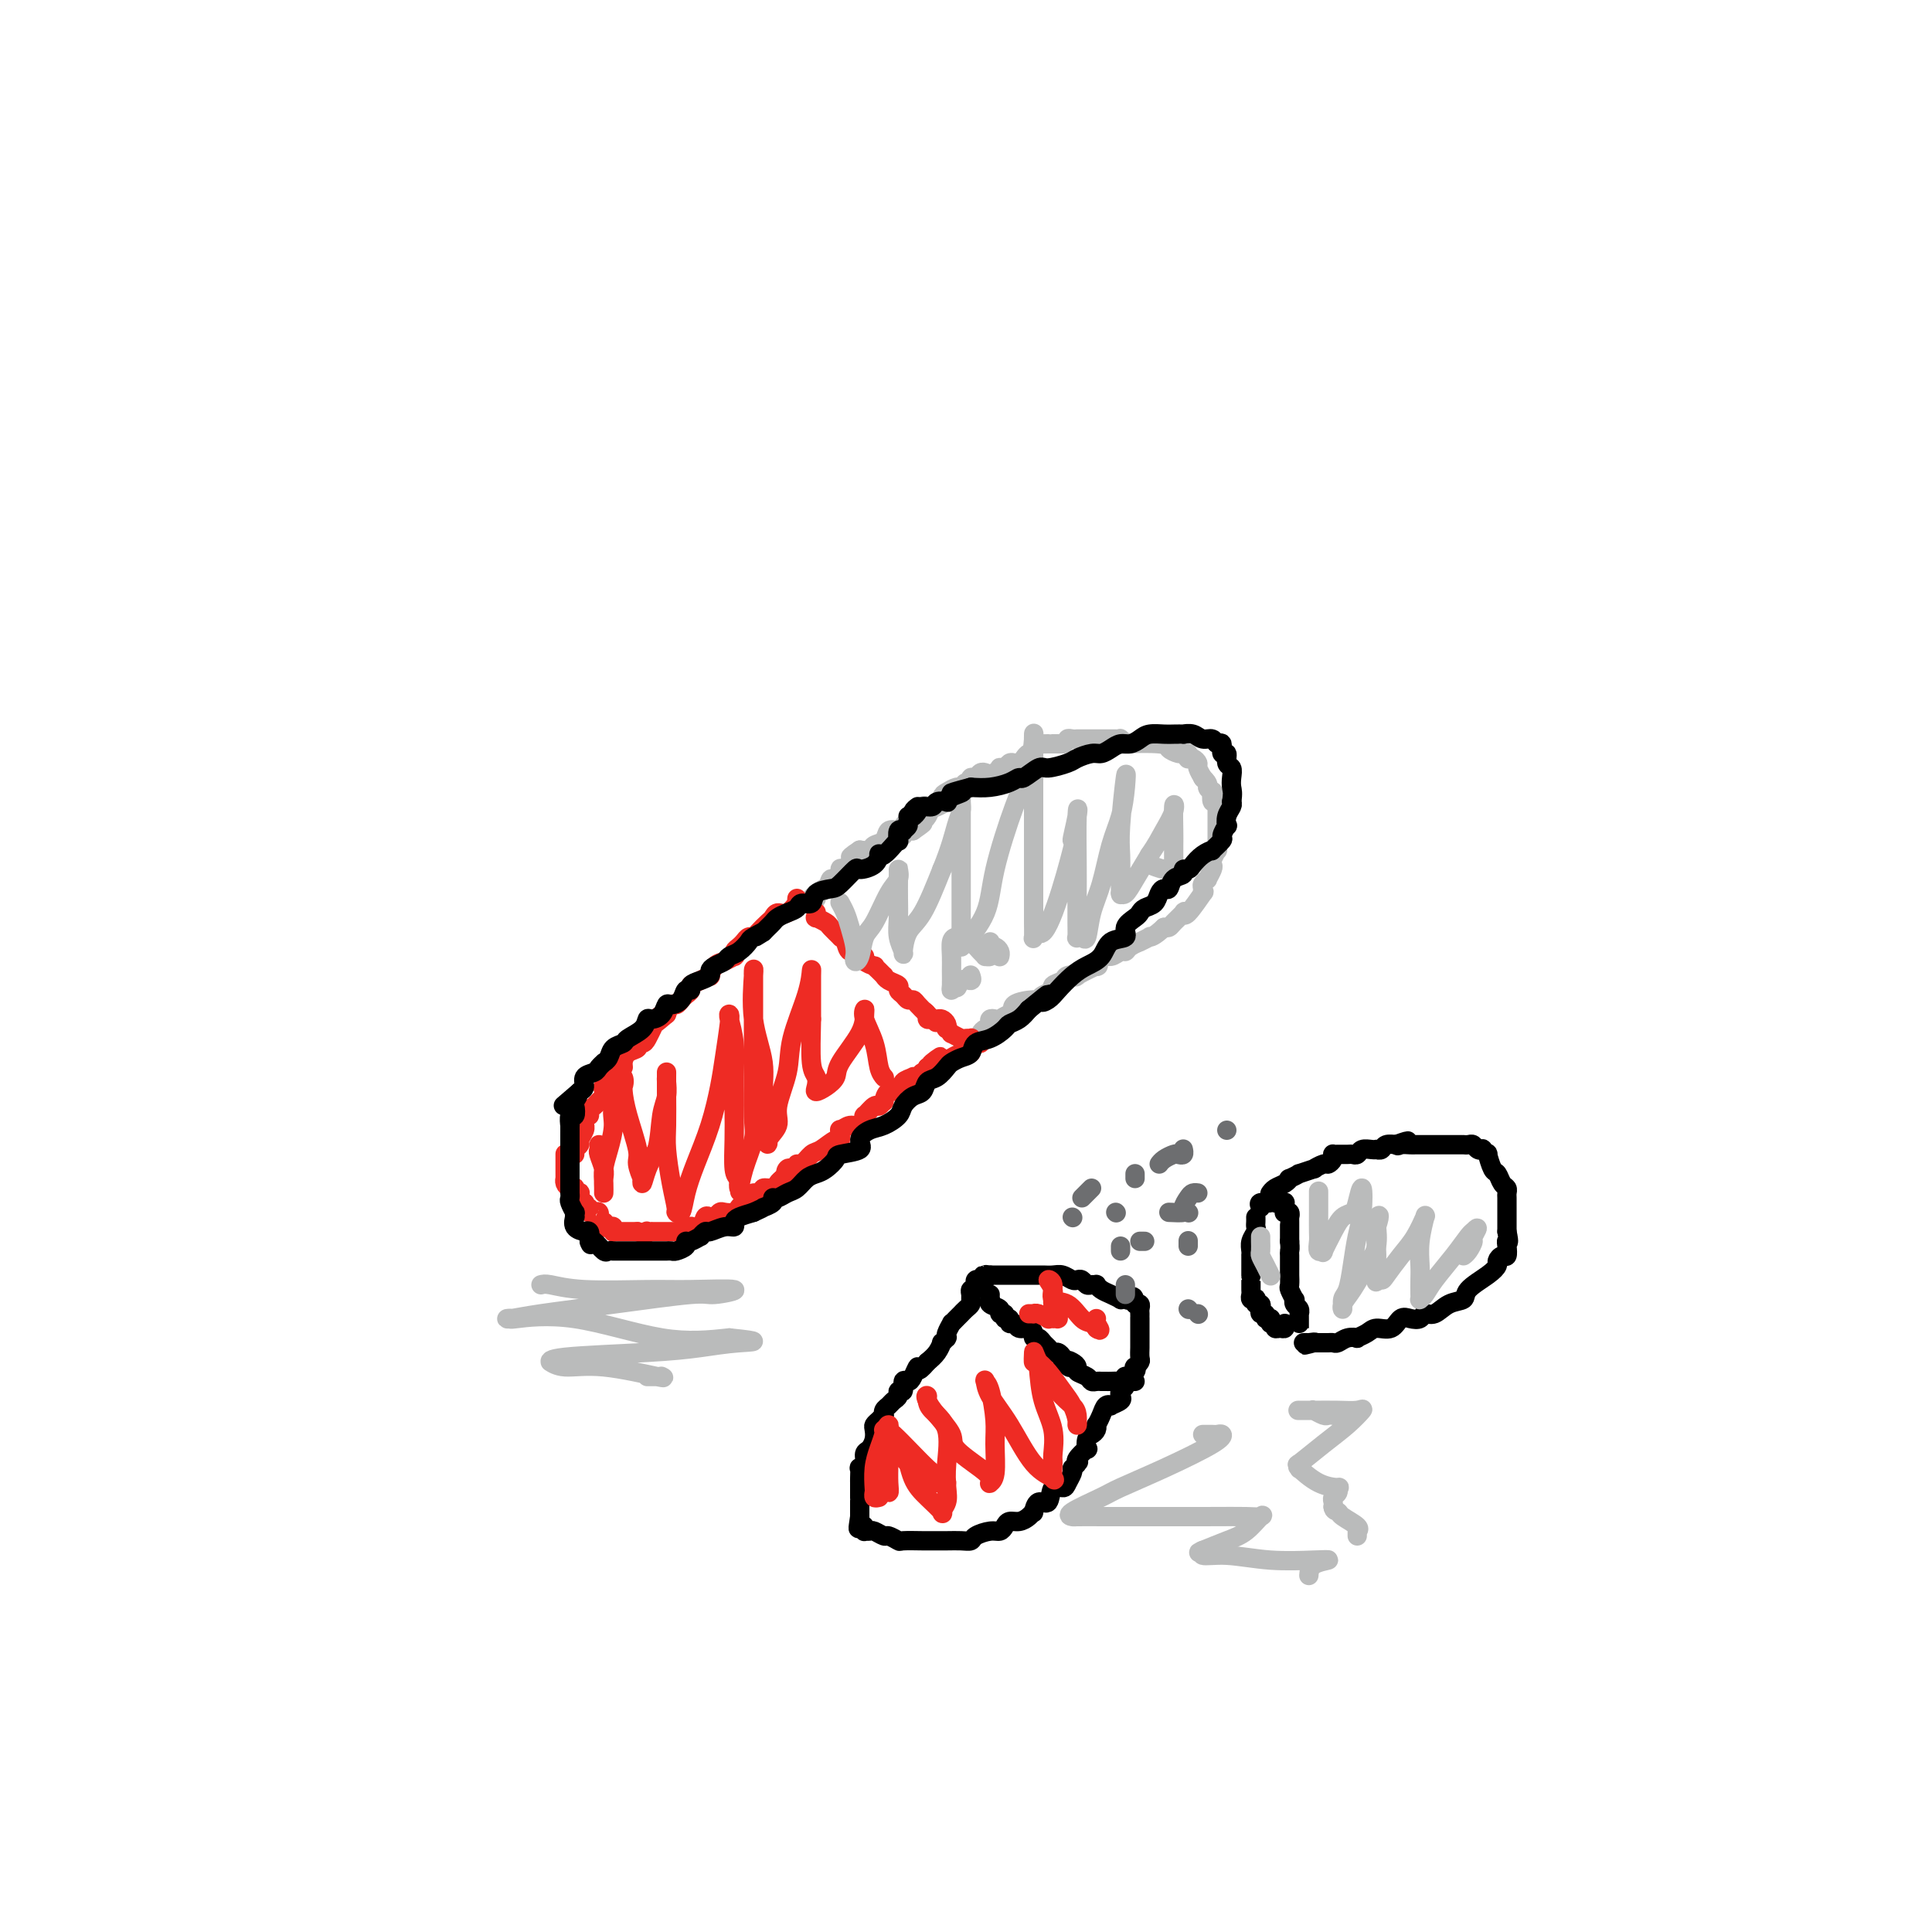 <svg viewBox='0 0 400 400' version='1.1' xmlns='http://www.w3.org/2000/svg' xmlns:xlink='http://www.w3.org/1999/xlink'><g fill='none' stroke='#BABBBB' stroke-width='4' stroke-linecap='round' stroke-linejoin='round'><path d='M204,160c0.091,0.033 0.183,0.065 0,0c-0.183,-0.065 -0.640,-0.229 -1,0c-0.360,0.229 -0.621,0.850 -1,1c-0.379,0.150 -0.874,-0.171 -1,0c-0.126,0.171 0.117,0.834 0,1c-0.117,0.166 -0.595,-0.164 -1,0c-0.405,0.164 -0.737,0.822 -1,1c-0.263,0.178 -0.456,-0.124 -1,0c-0.544,0.124 -1.441,0.673 -2,1c-0.559,0.327 -0.782,0.433 -1,1c-0.218,0.567 -0.430,1.594 -1,2c-0.570,0.406 -1.497,0.189 -2,0c-0.503,-0.189 -0.582,-0.352 -1,0c-0.418,0.352 -1.177,1.217 -2,2c-0.823,0.783 -1.711,1.485 -2,2c-0.289,0.515 0.021,0.845 0,1c-0.021,0.155 -0.372,0.136 -1,0c-0.628,-0.136 -1.533,-0.390 -2,0c-0.467,0.390 -0.496,1.424 -1,2c-0.504,0.576 -1.482,0.693 -2,1c-0.518,0.307 -0.577,0.802 -1,1c-0.423,0.198 -1.212,0.099 -2,0'/><path d='M178,176c-3.934,2.599 -0.770,1.097 0,1c0.770,-0.097 -0.855,1.212 -2,2c-1.145,0.788 -1.811,1.055 -2,1c-0.189,-0.055 0.099,-0.431 0,0c-0.099,0.431 -0.586,1.670 -1,2c-0.414,0.330 -0.756,-0.248 -1,0c-0.244,0.248 -0.391,1.324 -1,2c-0.609,0.676 -1.681,0.953 -2,1c-0.319,0.047 0.116,-0.134 0,0c-0.116,0.134 -0.782,0.585 -1,1c-0.218,0.415 0.010,0.795 0,1c-0.010,0.205 -0.260,0.234 0,0c0.260,-0.234 1.030,-0.731 1,-1c-0.030,-0.269 -0.858,-0.309 0,-1c0.858,-0.691 3.404,-2.035 5,-3c1.596,-0.965 2.242,-1.553 3,-2c0.758,-0.447 1.626,-0.753 2,-1c0.374,-0.247 0.253,-0.434 1,-1c0.747,-0.566 2.361,-1.511 3,-2c0.639,-0.489 0.304,-0.523 1,-1c0.696,-0.477 2.424,-1.396 3,-2c0.576,-0.604 0.001,-0.893 0,-1c-0.001,-0.107 0.571,-0.030 1,0c0.429,0.030 0.714,0.015 1,0'/><path d='M189,172c3.488,-2.407 1.708,-1.423 1,-1c-0.708,0.423 -0.346,0.286 0,0c0.346,-0.286 0.674,-0.722 1,-1c0.326,-0.278 0.649,-0.398 1,-1c0.351,-0.602 0.729,-1.686 1,-2c0.271,-0.314 0.435,0.141 1,0c0.565,-0.141 1.532,-0.879 2,-1c0.468,-0.121 0.439,0.375 1,0c0.561,-0.375 1.712,-1.620 2,-2c0.288,-0.380 -0.288,0.105 0,0c0.288,-0.105 1.439,-0.802 2,-1c0.561,-0.198 0.533,0.101 1,0c0.467,-0.101 1.431,-0.602 2,-1c0.569,-0.398 0.744,-0.694 1,-1c0.256,-0.306 0.593,-0.622 1,-1c0.407,-0.378 0.882,-0.820 1,-1c0.118,-0.180 -0.123,-0.100 0,0c0.123,0.100 0.610,0.220 1,0c0.390,-0.220 0.681,-0.781 1,-1c0.319,-0.219 0.664,-0.096 1,0c0.336,0.096 0.663,0.167 1,0c0.337,-0.167 0.683,-0.570 1,-1c0.317,-0.430 0.605,-0.886 1,-1c0.395,-0.114 0.897,0.113 1,0c0.103,-0.113 -0.193,-0.566 0,-1c0.193,-0.434 0.873,-0.848 1,-1c0.127,-0.152 -0.300,-0.041 0,0c0.300,0.041 1.328,0.011 2,0c0.672,-0.011 0.989,-0.003 1,0c0.011,0.003 -0.282,0.001 0,0c0.282,-0.001 1.141,-0.000 2,0'/><path d='M220,154c0.956,-0.226 0.848,-0.793 1,-1c0.152,-0.207 0.566,-0.056 1,0c0.434,0.056 0.890,0.015 1,0c0.110,-0.015 -0.124,-0.004 0,0c0.124,0.004 0.607,0.001 1,0c0.393,-0.001 0.698,-0.000 1,0c0.302,0.000 0.602,0.000 1,0c0.398,-0.000 0.894,-0.000 1,0c0.106,0.000 -0.179,0.000 0,0c0.179,-0.000 0.821,-0.000 1,0c0.179,0.000 -0.106,0.000 0,0c0.106,-0.000 0.601,-0.001 1,0c0.399,0.001 0.701,0.004 1,0c0.299,-0.004 0.595,-0.015 1,0c0.405,0.015 0.918,0.056 1,0c0.082,-0.056 -0.267,-0.208 0,0c0.267,0.208 1.150,0.778 1,1c-0.150,0.222 -1.332,0.098 0,0c1.332,-0.098 5.179,-0.170 7,0c1.821,0.170 1.616,0.580 2,1c0.384,0.420 1.357,0.848 2,1c0.643,0.152 0.956,0.027 1,0c0.044,-0.027 -0.182,0.044 0,0c0.182,-0.044 0.771,-0.205 1,0c0.229,0.205 0.099,0.775 0,1c-0.099,0.225 -0.166,0.106 0,0c0.166,-0.106 0.567,-0.200 1,0c0.433,0.200 0.900,0.693 1,1c0.100,0.307 -0.165,0.429 0,1c0.165,0.571 0.762,1.592 1,2c0.238,0.408 0.119,0.204 0,0'/><path d='M249,161c1.559,1.466 0.957,1.632 1,2c0.043,0.368 0.729,0.940 1,1c0.271,0.060 0.125,-0.390 0,0c-0.125,0.390 -0.230,1.620 0,2c0.230,0.380 0.794,-0.089 1,0c0.206,0.089 0.055,0.735 0,1c-0.055,0.265 -0.015,0.147 0,0c0.015,-0.147 0.004,-0.324 0,0c-0.004,0.324 -0.001,1.148 0,2c0.001,0.852 0.000,1.733 0,2c-0.000,0.267 -0.000,-0.078 0,0c0.000,0.078 0.001,0.579 0,1c-0.001,0.421 -0.004,0.760 0,1c0.004,0.240 0.015,0.379 0,1c-0.015,0.621 -0.055,1.723 0,2c0.055,0.277 0.207,-0.272 0,0c-0.207,0.272 -0.772,1.364 -1,2c-0.228,0.636 -0.117,0.814 0,1c0.117,0.186 0.242,0.378 0,1c-0.242,0.622 -0.850,1.674 -1,2c-0.150,0.326 0.159,-0.074 0,0c-0.159,0.074 -0.785,0.623 -1,1c-0.215,0.377 -0.020,0.581 0,1c0.020,0.419 -0.137,1.053 0,1c0.137,-0.053 0.566,-0.792 0,0c-0.566,0.792 -2.126,3.116 -3,4c-0.874,0.884 -1.060,0.328 -1,0c0.060,-0.328 0.367,-0.428 0,0c-0.367,0.428 -1.406,1.384 -2,2c-0.594,0.616 -0.741,0.890 -1,1c-0.259,0.110 -0.629,0.055 -1,0'/><path d='M241,192c-2.106,2.017 -2.872,2.060 -3,2c-0.128,-0.060 0.383,-0.222 0,0c-0.383,0.222 -1.660,0.829 -2,1c-0.340,0.171 0.257,-0.093 0,0c-0.257,0.093 -1.367,0.545 -2,1c-0.633,0.455 -0.787,0.915 -1,1c-0.213,0.085 -0.484,-0.203 -1,0c-0.516,0.203 -1.278,0.899 -2,1c-0.722,0.101 -1.403,-0.393 -2,0c-0.597,0.393 -1.109,1.674 -1,2c0.109,0.326 0.840,-0.302 0,0c-0.840,0.302 -3.252,1.534 -4,2c-0.748,0.466 0.169,0.166 0,0c-0.169,-0.166 -1.425,-0.200 -2,0c-0.575,0.200 -0.470,0.632 -1,1c-0.530,0.368 -1.697,0.673 -2,1c-0.303,0.327 0.257,0.678 0,1c-0.257,0.322 -1.333,0.616 -2,1c-0.667,0.384 -0.927,0.858 -1,1c-0.073,0.142 0.040,-0.049 -1,0c-1.040,0.049 -3.234,0.339 -4,1c-0.766,0.661 -0.104,1.693 0,2c0.104,0.307 -0.351,-0.111 -1,0c-0.649,0.111 -1.494,0.752 -2,1c-0.506,0.248 -0.674,0.104 -1,0c-0.326,-0.104 -0.809,-0.169 -1,0c-0.191,0.169 -0.090,0.570 0,1c0.090,0.430 0.168,0.888 0,1c-0.168,0.112 -0.584,-0.124 -1,0c-0.416,0.124 -0.833,0.607 -1,1c-0.167,0.393 -0.083,0.697 0,1'/><path d='M203,215c-5.818,3.574 -1.363,1.010 0,0c1.363,-1.010 -0.367,-0.467 -1,0c-0.633,0.467 -0.170,0.857 0,1c0.170,0.143 0.046,0.038 0,0c-0.046,-0.038 -0.013,-0.011 0,0c0.013,0.011 0.007,0.005 0,0'/></g>
<g fill='none' stroke='#EE2B24' stroke-width='4' stroke-linecap='round' stroke-linejoin='round'><path d='M165,186c-0.046,0.485 -0.093,0.970 0,1c0.093,0.030 0.324,-0.396 0,0c-0.324,0.396 -1.204,1.615 -2,2c-0.796,0.385 -1.509,-0.065 -2,0c-0.491,0.065 -0.762,0.643 -1,1c-0.238,0.357 -0.445,0.491 -1,1c-0.555,0.509 -1.458,1.393 -2,2c-0.542,0.607 -0.723,0.936 -1,1c-0.277,0.064 -0.649,-0.136 -1,0c-0.351,0.136 -0.681,0.610 -1,1c-0.319,0.390 -0.627,0.696 -1,1c-0.373,0.304 -0.810,0.605 -1,1c-0.190,0.395 -0.132,0.884 0,1c0.132,0.116 0.338,-0.142 0,0c-0.338,0.142 -1.220,0.682 -2,1c-0.780,0.318 -1.456,0.414 -2,1c-0.544,0.586 -0.954,1.663 -1,2c-0.046,0.337 0.272,-0.064 0,0c-0.272,0.064 -1.134,0.594 -2,1c-0.866,0.406 -1.738,0.687 -2,1c-0.262,0.313 0.084,0.657 0,1c-0.084,0.343 -0.600,0.686 -1,1c-0.400,0.314 -0.685,0.600 -1,1c-0.315,0.400 -0.662,0.915 -1,1c-0.338,0.085 -0.668,-0.262 -1,0c-0.332,0.262 -0.666,1.131 -1,2'/><path d='M138,210c-4.647,3.974 -2.765,1.908 -2,1c0.765,-0.908 0.413,-0.660 0,0c-0.413,0.660 -0.885,1.731 -1,2c-0.115,0.269 0.129,-0.264 0,0c-0.129,0.264 -0.629,1.327 -1,2c-0.371,0.673 -0.611,0.957 -1,1c-0.389,0.043 -0.927,-0.156 -1,0c-0.073,0.156 0.317,0.667 0,1c-0.317,0.333 -1.343,0.490 -2,1c-0.657,0.510 -0.944,1.374 -1,2c-0.056,0.626 0.121,1.013 0,1c-0.121,-0.013 -0.540,-0.425 -1,0c-0.460,0.425 -0.961,1.686 -1,2c-0.039,0.314 0.383,-0.319 0,0c-0.383,0.319 -1.570,1.591 -2,2c-0.430,0.409 -0.104,-0.045 0,0c0.104,0.045 -0.015,0.589 0,1c0.015,0.411 0.163,0.689 0,1c-0.163,0.311 -0.636,0.656 -1,1c-0.364,0.344 -0.619,0.688 -1,1c-0.381,0.312 -0.887,0.591 -1,1c-0.113,0.409 0.167,0.949 0,1c-0.167,0.051 -0.781,-0.386 -1,0c-0.219,0.386 -0.044,1.595 0,2c0.044,0.405 -0.045,0.006 0,0c0.045,-0.006 0.222,0.379 0,1c-0.222,0.621 -0.843,1.476 -1,2c-0.157,0.524 0.150,0.718 0,1c-0.150,0.282 -0.757,0.652 -1,1c-0.243,0.348 -0.121,0.674 0,1'/><path d='M117,239c-0.000,-0.081 -0.000,-0.162 0,0c0.000,0.162 0.000,0.565 0,1c-0.000,0.435 -0.000,0.900 0,1c0.000,0.100 0.000,-0.167 0,0c-0.000,0.167 -0.000,0.767 0,1c0.000,0.233 0.000,0.100 0,0c-0.000,-0.100 -0.001,-0.168 0,0c0.001,0.168 0.003,0.570 0,1c-0.003,0.430 -0.011,0.886 0,1c0.011,0.114 0.041,-0.114 0,0c-0.041,0.114 -0.154,0.570 0,1c0.154,0.430 0.576,0.833 1,1c0.424,0.167 0.849,0.097 1,0c0.151,-0.097 0.027,-0.223 0,0c-0.027,0.223 0.044,0.795 0,1c-0.044,0.205 -0.204,0.045 0,0c0.204,-0.045 0.773,0.027 1,0c0.227,-0.027 0.113,-0.151 0,0c-0.113,0.151 -0.226,0.576 0,1c0.226,0.424 0.792,0.845 1,1c0.208,0.155 0.060,0.044 0,0c-0.060,-0.044 -0.030,-0.022 0,0'/><path d='M121,249c0.857,1.714 1.001,0.999 1,1c-0.001,0.001 -0.145,0.717 0,1c0.145,0.283 0.578,0.132 1,0c0.422,-0.132 0.831,-0.247 1,0c0.169,0.247 0.097,0.854 0,1c-0.097,0.146 -0.219,-0.171 0,0c0.219,0.171 0.780,0.829 1,1c0.220,0.171 0.097,-0.147 0,0c-0.097,0.147 -0.170,0.757 0,1c0.170,0.243 0.584,0.118 1,0c0.416,-0.118 0.833,-0.228 1,0c0.167,0.228 0.083,0.793 0,1c-0.083,0.207 -0.167,0.055 0,0c0.167,-0.055 0.584,-0.015 1,0c0.416,0.015 0.832,0.004 1,0c0.168,-0.004 0.087,-0.001 0,0c-0.087,0.001 -0.181,0.000 0,0c0.181,-0.000 0.636,-0.000 1,0c0.364,0.000 0.636,0.000 1,0c0.364,-0.000 0.818,-0.000 1,0c0.182,0.000 0.091,0.000 0,0'/><path d='M132,255c2.173,0.928 2.107,0.249 2,0c-0.107,-0.249 -0.254,-0.067 0,0c0.254,0.067 0.909,0.018 1,0c0.091,-0.018 -0.382,-0.005 0,0c0.382,0.005 1.617,0.001 2,0c0.383,-0.001 -0.088,-0.000 0,0c0.088,0.000 0.735,-0.000 1,0c0.265,0.000 0.147,0.001 0,0c-0.147,-0.001 -0.323,-0.004 0,0c0.323,0.004 1.145,0.015 2,0c0.855,-0.015 1.744,-0.057 2,0c0.256,0.057 -0.121,0.213 0,0c0.121,-0.213 0.739,-0.797 1,-1c0.261,-0.203 0.164,-0.027 0,0c-0.164,0.027 -0.395,-0.097 0,0c0.395,0.097 1.415,0.415 2,0c0.585,-0.415 0.733,-1.561 1,-2c0.267,-0.439 0.653,-0.169 1,0c0.347,0.169 0.656,0.239 1,0c0.344,-0.239 0.722,-0.785 1,-1c0.278,-0.215 0.456,-0.099 1,0c0.544,0.099 1.454,0.180 2,0c0.546,-0.180 0.729,-0.622 1,-1c0.271,-0.378 0.631,-0.694 1,-1c0.369,-0.306 0.747,-0.603 1,-1c0.253,-0.397 0.382,-0.894 1,-1c0.618,-0.106 1.723,0.179 2,0c0.277,-0.179 -0.276,-0.821 0,-1c0.276,-0.179 1.382,0.106 2,0c0.618,-0.106 0.748,-0.602 1,-1c0.252,-0.398 0.626,-0.699 1,-1'/><path d='M162,244c2.868,-1.714 1.538,-0.999 1,-1c-0.538,-0.001 -0.286,-0.716 0,-1c0.286,-0.284 0.605,-0.136 1,0c0.395,0.136 0.867,0.259 1,0c0.133,-0.259 -0.073,-0.901 0,-1c0.073,-0.099 0.426,0.343 1,0c0.574,-0.343 1.370,-1.473 2,-2c0.630,-0.527 1.096,-0.452 2,-1c0.904,-0.548 2.248,-1.721 3,-2c0.752,-0.279 0.912,0.334 1,0c0.088,-0.334 0.105,-1.614 0,-2c-0.105,-0.386 -0.331,0.123 0,0c0.331,-0.123 1.220,-0.878 2,-1c0.780,-0.122 1.452,0.389 2,0c0.548,-0.389 0.974,-1.678 1,-2c0.026,-0.322 -0.347,0.322 0,0c0.347,-0.322 1.415,-1.611 2,-2c0.585,-0.389 0.686,0.121 1,0c0.314,-0.121 0.839,-0.874 1,-1c0.161,-0.126 -0.044,0.373 0,0c0.044,-0.373 0.335,-1.619 1,-2c0.665,-0.381 1.703,0.105 2,0c0.297,-0.105 -0.145,-0.799 0,-1c0.145,-0.201 0.879,0.091 1,0c0.121,-0.091 -0.371,-0.564 0,-1c0.371,-0.436 1.606,-0.834 2,-1c0.394,-0.166 -0.052,-0.100 0,0c0.052,0.100 0.602,0.233 1,0c0.398,-0.233 0.646,-0.832 1,-1c0.354,-0.168 0.816,0.095 1,0c0.184,-0.095 0.092,-0.547 0,-1'/><path d='M192,221c4.819,-3.784 1.865,-1.745 1,-1c-0.865,0.745 0.358,0.197 1,0c0.642,-0.197 0.701,-0.042 1,0c0.299,0.042 0.836,-0.027 1,0c0.164,0.027 -0.044,0.151 0,0c0.044,-0.151 0.341,-0.576 1,-1c0.659,-0.424 1.679,-0.849 2,-1c0.321,-0.151 -0.058,-0.030 0,0c0.058,0.030 0.551,-0.031 1,0c0.449,0.031 0.852,0.153 1,0c0.148,-0.153 0.040,-0.580 0,-1c-0.040,-0.420 -0.011,-0.834 0,-1c0.011,-0.166 0.006,-0.083 0,0'/><path d='M169,189c0.004,0.032 0.008,0.065 0,0c-0.008,-0.065 -0.029,-0.226 0,0c0.029,0.226 0.107,0.839 0,1c-0.107,0.161 -0.397,-0.129 0,0c0.397,0.129 1.483,0.677 2,1c0.517,0.323 0.466,0.420 1,1c0.534,0.580 1.654,1.643 2,2c0.346,0.357 -0.080,0.009 0,0c0.080,-0.009 0.667,0.323 1,1c0.333,0.677 0.413,1.701 1,2c0.587,0.299 1.682,-0.126 2,0c0.318,0.126 -0.140,0.804 0,1c0.140,0.196 0.877,-0.088 1,0c0.123,0.088 -0.370,0.549 0,1c0.370,0.451 1.601,0.890 2,1c0.399,0.110 -0.035,-0.111 0,0c0.035,0.111 0.539,0.555 1,1c0.461,0.445 0.879,0.893 1,1c0.121,0.107 -0.056,-0.126 0,0c0.056,0.126 0.344,0.612 1,1c0.656,0.388 1.682,0.678 2,1c0.318,0.322 -0.070,0.677 0,1c0.070,0.323 0.599,0.614 1,1c0.401,0.386 0.675,0.866 1,1c0.325,0.134 0.703,-0.079 1,0c0.297,0.079 0.513,0.451 1,1c0.487,0.549 1.243,1.274 2,2'/><path d='M192,210c3.555,3.265 0.941,0.928 0,0c-0.941,-0.928 -0.211,-0.445 0,0c0.211,0.445 -0.097,0.854 0,1c0.097,0.146 0.601,0.029 1,0c0.399,-0.029 0.694,0.030 1,0c0.306,-0.030 0.622,-0.147 1,0c0.378,0.147 0.817,0.560 1,1c0.183,0.440 0.108,0.906 0,1c-0.108,0.094 -0.251,-0.185 0,0c0.251,0.185 0.894,0.834 1,1c0.106,0.166 -0.325,-0.153 0,0c0.325,0.153 1.407,0.777 2,1c0.593,0.223 0.698,0.046 1,0c0.302,-0.046 0.803,0.040 1,0c0.197,-0.040 0.092,-0.207 0,0c-0.092,0.207 -0.169,0.787 0,1c0.169,0.213 0.584,0.057 1,0c0.416,-0.057 0.833,-0.016 1,0c0.167,0.016 0.083,0.008 0,0'/><path d='M124,237c0.030,0.388 0.061,0.775 0,1c-0.061,0.225 -0.212,0.286 0,1c0.212,0.714 0.789,2.081 1,3c0.211,0.919 0.056,1.390 0,2c-0.056,0.610 -0.012,1.358 0,2c0.012,0.642 -0.006,1.179 0,1c0.006,-0.179 0.038,-1.075 0,-2c-0.038,-0.925 -0.146,-1.879 0,-3c0.146,-1.121 0.547,-2.410 1,-4c0.453,-1.590 0.959,-3.481 1,-5c0.041,-1.519 -0.382,-2.666 0,-4c0.382,-1.334 1.568,-2.857 2,-4c0.432,-1.143 0.109,-1.908 0,-2c-0.109,-0.092 -0.006,0.487 0,1c0.006,0.513 -0.086,0.958 0,2c0.086,1.042 0.349,2.680 1,5c0.651,2.320 1.691,5.321 2,7c0.309,1.679 -0.111,2.035 0,3c0.111,0.965 0.754,2.537 1,3c0.246,0.463 0.097,-0.185 0,0c-0.097,0.185 -0.141,1.204 0,1c0.141,-0.204 0.469,-1.630 1,-3c0.531,-1.370 1.266,-2.685 2,-4'/><path d='M136,238c0.630,-2.317 0.705,-5.110 1,-7c0.295,-1.890 0.811,-2.876 1,-4c0.189,-1.124 0.051,-2.387 0,-3c-0.051,-0.613 -0.014,-0.575 0,-1c0.014,-0.425 0.007,-1.311 0,-1c-0.007,0.311 -0.012,1.821 0,4c0.012,2.179 0.041,5.028 0,7c-0.041,1.972 -0.151,3.067 0,5c0.151,1.933 0.565,4.703 1,7c0.435,2.297 0.892,4.119 1,5c0.108,0.881 -0.133,0.819 0,1c0.133,0.181 0.641,0.605 1,0c0.359,-0.605 0.568,-2.237 1,-4c0.432,-1.763 1.086,-3.656 2,-6c0.914,-2.344 2.087,-5.140 3,-8c0.913,-2.860 1.564,-5.785 2,-8c0.436,-2.215 0.656,-3.718 1,-6c0.344,-2.282 0.810,-5.341 1,-7c0.190,-1.659 0.103,-1.919 0,-2c-0.103,-0.081 -0.224,0.016 0,1c0.224,0.984 0.791,2.855 1,5c0.209,2.145 0.059,4.564 0,7c-0.059,2.436 -0.026,4.890 0,7c0.026,2.110 0.045,3.876 0,6c-0.045,2.124 -0.156,4.607 0,6c0.156,1.393 0.578,1.697 1,2'/><path d='M153,244c0.317,5.074 0.109,1.759 0,1c-0.109,-0.759 -0.120,1.038 0,1c0.120,-0.038 0.372,-1.909 1,-4c0.628,-2.091 1.632,-4.400 2,-6c0.368,-1.600 0.099,-2.491 0,-5c-0.099,-2.509 -0.026,-6.638 0,-10c0.026,-3.362 0.007,-5.958 0,-8c-0.007,-2.042 -0.002,-3.531 0,-5c0.002,-1.469 0.001,-2.919 0,-4c-0.001,-1.081 -0.002,-1.794 0,-2c0.002,-0.206 0.009,0.095 0,0c-0.009,-0.095 -0.032,-0.585 0,-1c0.032,-0.415 0.118,-0.755 0,1c-0.118,1.755 -0.440,5.603 0,9c0.440,3.397 1.643,6.341 2,9c0.357,2.659 -0.131,5.033 0,8c0.131,2.967 0.879,6.529 1,8c0.121,1.471 -0.387,0.852 0,0c0.387,-0.852 1.669,-1.938 2,-3c0.331,-1.062 -0.290,-2.100 0,-4c0.290,-1.900 1.489,-4.662 2,-7c0.511,-2.338 0.333,-4.251 1,-7c0.667,-2.749 2.179,-6.333 3,-9c0.821,-2.667 0.952,-4.416 1,-5c0.048,-0.584 0.013,-0.003 0,1c-0.013,1.003 -0.004,2.430 0,4c0.004,1.570 0.002,3.285 0,5'/><path d='M168,211c-0.059,3.431 -0.206,7.008 0,9c0.206,1.992 0.767,2.398 1,3c0.233,0.602 0.139,1.399 0,2c-0.139,0.601 -0.325,1.008 0,1c0.325,-0.008 1.159,-0.429 2,-1c0.841,-0.571 1.690,-1.292 2,-2c0.310,-0.708 0.081,-1.401 1,-3c0.919,-1.599 2.985,-4.102 4,-6c1.015,-1.898 0.979,-3.189 1,-4c0.021,-0.811 0.100,-1.142 0,-1c-0.100,0.142 -0.381,0.756 0,2c0.381,1.244 1.422,3.117 2,5c0.578,1.883 0.694,3.776 1,5c0.306,1.224 0.802,1.778 1,2c0.198,0.222 0.099,0.111 0,0'/></g>
<g fill='none' stroke='#BABBBB' stroke-width='4' stroke-linecap='round' stroke-linejoin='round'><path d='M174,187c0.024,0.044 0.049,0.088 0,0c-0.049,-0.088 -0.171,-0.307 0,0c0.171,0.307 0.634,1.139 1,2c0.366,0.861 0.633,1.751 1,3c0.367,1.249 0.834,2.856 1,4c0.166,1.144 0.033,1.824 0,2c-0.033,0.176 0.035,-0.151 0,0c-0.035,0.151 -0.172,0.781 0,1c0.172,0.219 0.652,0.029 1,-1c0.348,-1.029 0.562,-2.896 1,-4c0.438,-1.104 1.098,-1.446 2,-3c0.902,-1.554 2.046,-4.321 3,-6c0.954,-1.679 1.720,-2.270 2,-3c0.280,-0.730 0.075,-1.599 0,-2c-0.075,-0.401 -0.021,-0.334 0,0c0.021,0.334 0.010,0.933 0,2c-0.010,1.067 -0.017,2.601 0,4c0.017,1.399 0.059,2.663 0,4c-0.059,1.337 -0.218,2.746 0,4c0.218,1.254 0.813,2.353 1,3c0.187,0.647 -0.032,0.844 0,0c0.032,-0.844 0.316,-2.727 1,-4c0.684,-1.273 1.767,-1.935 3,-4c1.233,-2.065 2.617,-5.532 4,-9'/><path d='M195,180c1.856,-4.509 2.497,-7.280 3,-9c0.503,-1.720 0.867,-2.389 1,-3c0.133,-0.611 0.036,-1.165 0,-2c-0.036,-0.835 -0.010,-1.953 0,-2c0.010,-0.047 0.003,0.977 0,3c-0.003,2.023 -0.001,5.046 0,7c0.001,1.954 0.000,2.839 0,5c-0.000,2.161 -0.000,5.599 0,8c0.000,2.401 -0.000,3.765 0,5c0.000,1.235 0.001,2.340 0,3c-0.001,0.660 -0.002,0.874 0,1c0.002,0.126 0.007,0.164 1,-1c0.993,-1.164 2.974,-3.531 4,-6c1.026,-2.469 1.098,-5.041 2,-9c0.902,-3.959 2.634,-9.304 4,-13c1.366,-3.696 2.366,-5.742 3,-8c0.634,-2.258 0.902,-4.729 1,-6c0.098,-1.271 0.026,-1.343 0,-1c-0.026,0.343 -0.007,1.102 0,2c0.007,0.898 0.002,1.933 0,4c-0.002,2.067 -0.000,5.164 0,9c0.000,3.836 -0.001,8.412 0,12c0.001,3.588 0.003,6.188 0,8c-0.003,1.812 -0.011,2.836 0,4c0.011,1.164 0.041,2.467 0,3c-0.041,0.533 -0.155,0.295 0,0c0.155,-0.295 0.577,-0.648 1,-1'/><path d='M215,193c1.756,2.388 5.648,-11.642 7,-17c1.352,-5.358 0.166,-2.042 0,-2c-0.166,0.042 0.687,-3.188 1,-5c0.313,-1.812 0.084,-2.205 0,0c-0.084,2.205 -0.023,7.008 0,10c0.023,2.992 0.009,4.174 0,6c-0.009,1.826 -0.013,4.297 0,6c0.013,1.703 0.044,2.638 0,3c-0.044,0.362 -0.164,0.152 0,0c0.164,-0.152 0.610,-0.244 1,0c0.390,0.244 0.724,0.826 1,0c0.276,-0.826 0.494,-3.059 1,-5c0.506,-1.941 1.299,-3.590 2,-6c0.701,-2.410 1.308,-5.580 2,-8c0.692,-2.420 1.467,-4.092 2,-6c0.533,-1.908 0.822,-4.054 1,-6c0.178,-1.946 0.244,-3.691 0,-2c-0.244,1.691 -0.797,6.817 -1,10c-0.203,3.183 -0.055,4.421 0,6c0.055,1.579 0.017,3.497 0,5c-0.017,1.503 -0.013,2.592 0,3c0.013,0.408 0.037,0.137 0,0c-0.037,-0.137 -0.134,-0.140 0,0c0.134,0.140 0.497,0.422 1,0c0.503,-0.422 1.144,-1.549 2,-3c0.856,-1.451 1.928,-3.225 3,-5'/><path d='M238,177c1.486,-2.163 2.202,-3.571 3,-5c0.798,-1.429 1.678,-2.880 2,-4c0.322,-1.120 0.086,-1.908 0,-1c-0.086,0.908 -0.023,3.511 0,5c0.023,1.489 0.008,1.863 0,3c-0.008,1.137 -0.007,3.038 0,4c0.007,0.962 0.019,0.986 0,1c-0.019,0.014 -0.069,0.018 0,0c0.069,-0.018 0.255,-0.056 0,0c-0.255,0.056 -0.953,0.207 -2,0c-1.047,-0.207 -2.442,-0.774 -3,-1c-0.558,-0.226 -0.279,-0.113 0,0'/></g>
<g fill='none' stroke='#000000' stroke-width='4' stroke-linecap='round' stroke-linejoin='round'><path d='M190,167c-0.414,0.303 -0.828,0.606 -1,1c-0.172,0.394 -0.103,0.880 0,1c0.103,0.120 0.239,-0.125 0,0c-0.239,0.125 -0.852,0.620 -1,1c-0.148,0.380 0.171,0.645 0,1c-0.171,0.355 -0.830,0.798 -1,1c-0.170,0.202 0.149,0.161 0,0c-0.149,-0.161 -0.764,-0.442 -1,0c-0.236,0.442 -0.091,1.607 0,2c0.091,0.393 0.130,0.012 0,0c-0.130,-0.012 -0.428,0.343 -1,1c-0.572,0.657 -1.418,1.617 -2,2c-0.582,0.383 -0.899,0.191 -1,0c-0.101,-0.191 0.016,-0.380 0,0c-0.016,0.380 -0.163,1.331 -1,2c-0.837,0.669 -2.365,1.057 -3,1c-0.635,-0.057 -0.379,-0.557 -1,0c-0.621,0.557 -2.121,2.173 -3,3c-0.879,0.827 -1.138,0.866 -2,1c-0.862,0.134 -2.328,0.365 -3,1c-0.672,0.635 -0.551,1.676 -1,2c-0.449,0.324 -1.468,-0.068 -2,0c-0.532,0.068 -0.576,0.596 -1,1c-0.424,0.404 -1.227,0.686 -2,1c-0.773,0.314 -1.517,0.662 -2,1c-0.483,0.338 -0.707,0.668 -1,1c-0.293,0.332 -0.655,0.666 -1,1c-0.345,0.334 -0.672,0.667 -1,1'/><path d='M158,193c-3.446,2.114 -0.563,0.398 0,0c0.563,-0.398 -1.196,0.523 -2,1c-0.804,0.477 -0.653,0.509 -1,1c-0.347,0.491 -1.193,1.441 -2,2c-0.807,0.559 -1.574,0.727 -2,1c-0.426,0.273 -0.512,0.651 -1,1c-0.488,0.349 -1.378,0.671 -2,1c-0.622,0.329 -0.975,0.667 -1,1c-0.025,0.333 0.277,0.662 0,1c-0.277,0.338 -1.134,0.685 -2,1c-0.866,0.315 -1.741,0.596 -2,1c-0.259,0.404 0.099,0.930 0,1c-0.099,0.070 -0.656,-0.314 -1,0c-0.344,0.314 -0.477,1.328 -1,2c-0.523,0.672 -1.436,1.002 -2,1c-0.564,-0.002 -0.779,-0.334 -1,0c-0.221,0.334 -0.448,1.336 -1,2c-0.552,0.664 -1.428,0.990 -2,1c-0.572,0.010 -0.840,-0.297 -1,0c-0.160,0.297 -0.214,1.196 -1,2c-0.786,0.804 -2.306,1.512 -3,2c-0.694,0.488 -0.563,0.757 -1,1c-0.437,0.243 -1.441,0.460 -2,1c-0.559,0.540 -0.673,1.402 -1,2c-0.327,0.598 -0.866,0.933 -1,1c-0.134,0.067 0.137,-0.133 0,0c-0.137,0.133 -0.680,0.599 -1,1c-0.320,0.401 -0.416,0.736 -1,1c-0.584,0.264 -1.657,0.456 -2,1c-0.343,0.544 0.045,1.441 0,2c-0.045,0.559 -0.522,0.779 -1,1'/><path d='M120,226c-6.106,5.278 -2.372,1.972 -1,1c1.372,-0.972 0.382,0.389 0,1c-0.382,0.611 -0.155,0.472 0,1c0.155,0.528 0.238,1.722 0,2c-0.238,0.278 -0.796,-0.362 -1,0c-0.204,0.362 -0.055,1.726 0,2c0.055,0.274 0.015,-0.541 0,0c-0.015,0.541 -0.004,2.439 0,3c0.004,0.561 0.001,-0.213 0,0c-0.001,0.213 -0.000,1.415 0,2c0.000,0.585 0.000,0.552 0,1c-0.000,0.448 -0.000,1.376 0,2c0.000,0.624 -0.000,0.944 0,1c0.000,0.056 0.000,-0.153 0,0c-0.000,0.153 -0.000,0.667 0,1c0.000,0.333 0.000,0.485 0,1c-0.000,0.515 -0.001,1.394 0,2c0.001,0.606 0.004,0.941 0,1c-0.004,0.059 -0.015,-0.157 0,0c0.015,0.157 0.056,0.687 0,1c-0.056,0.313 -0.211,0.408 0,1c0.211,0.592 0.787,1.682 1,2c0.213,0.318 0.065,-0.135 0,0c-0.065,0.135 -0.045,0.859 0,1c0.045,0.141 0.116,-0.302 0,0c-0.116,0.302 -0.420,1.347 0,2c0.420,0.653 1.563,0.912 2,1c0.437,0.088 0.169,0.003 0,0c-0.169,-0.003 -0.238,0.076 0,0c0.238,-0.076 0.782,-0.307 1,0c0.218,0.307 0.109,1.154 0,2'/><path d='M122,257c0.587,1.270 0.056,0.445 0,0c-0.056,-0.445 0.364,-0.512 1,0c0.636,0.512 1.489,1.601 2,2c0.511,0.399 0.680,0.107 1,0c0.320,-0.107 0.793,-0.029 1,0c0.207,0.029 0.150,0.008 0,0c-0.150,-0.008 -0.392,-0.002 0,0c0.392,0.002 1.418,0.001 2,0c0.582,-0.001 0.719,-0.000 1,0c0.281,0.000 0.705,0.000 1,0c0.295,-0.000 0.460,-0.000 1,0c0.540,0.000 1.455,-0.000 2,0c0.545,0.000 0.719,0.000 1,0c0.281,-0.000 0.667,-0.000 1,0c0.333,0.000 0.613,0.001 1,0c0.387,-0.001 0.882,-0.003 1,0c0.118,0.003 -0.141,0.011 0,0c0.141,-0.011 0.680,-0.040 1,0c0.320,0.040 0.419,0.150 1,0c0.581,-0.150 1.643,-0.561 2,-1c0.357,-0.439 0.008,-0.906 0,-1c-0.008,-0.094 0.325,0.186 1,0c0.675,-0.186 1.693,-0.838 2,-1c0.307,-0.162 -0.096,0.168 0,0c0.096,-0.168 0.691,-0.833 1,-1c0.309,-0.167 0.333,0.162 1,0c0.667,-0.162 1.977,-0.817 3,-1c1.023,-0.183 1.759,0.106 2,0c0.241,-0.106 -0.012,-0.605 0,-1c0.012,-0.395 0.289,-0.684 1,-1c0.711,-0.316 1.855,-0.658 3,-1'/><path d='M156,251c3.114,-1.421 1.898,-0.972 2,-1c0.102,-0.028 1.522,-0.531 2,-1c0.478,-0.469 0.015,-0.903 0,-1c-0.015,-0.097 0.419,0.142 1,0c0.581,-0.142 1.310,-0.667 2,-1c0.690,-0.333 1.341,-0.474 2,-1c0.659,-0.526 1.325,-1.436 2,-2c0.675,-0.564 1.359,-0.780 2,-1c0.641,-0.220 1.238,-0.443 2,-1c0.762,-0.557 1.688,-1.449 2,-2c0.312,-0.551 0.011,-0.763 1,-1c0.989,-0.237 3.267,-0.500 4,-1c0.733,-0.500 -0.078,-1.236 0,-2c0.078,-0.764 1.046,-1.557 2,-2c0.954,-0.443 1.895,-0.537 3,-1c1.105,-0.463 2.375,-1.294 3,-2c0.625,-0.706 0.604,-1.287 1,-2c0.396,-0.713 1.209,-1.557 2,-2c0.791,-0.443 1.559,-0.486 2,-1c0.441,-0.514 0.555,-1.500 1,-2c0.445,-0.500 1.223,-0.514 2,-1c0.777,-0.486 1.555,-1.444 2,-2c0.445,-0.556 0.559,-0.711 1,-1c0.441,-0.289 1.211,-0.711 2,-1c0.789,-0.289 1.597,-0.445 2,-1c0.403,-0.555 0.401,-1.510 1,-2c0.599,-0.490 1.799,-0.515 3,-1c1.201,-0.485 2.405,-1.429 3,-2c0.595,-0.571 0.583,-0.769 1,-1c0.417,-0.231 1.262,-0.495 2,-1c0.738,-0.505 1.369,-1.253 2,-2'/><path d='M213,209c6.055,-4.961 3.694,-2.862 3,-2c-0.694,0.862 0.279,0.489 1,0c0.721,-0.489 1.189,-1.094 2,-2c0.811,-0.906 1.966,-2.112 3,-3c1.034,-0.888 1.946,-1.459 3,-2c1.054,-0.541 2.251,-1.052 3,-2c0.749,-0.948 1.052,-2.334 2,-3c0.948,-0.666 2.543,-0.612 3,-1c0.457,-0.388 -0.225,-1.216 0,-2c0.225,-0.784 1.356,-1.523 2,-2c0.644,-0.477 0.802,-0.692 1,-1c0.198,-0.308 0.434,-0.708 1,-1c0.566,-0.292 1.460,-0.477 2,-1c0.540,-0.523 0.727,-1.383 1,-2c0.273,-0.617 0.633,-0.992 1,-1c0.367,-0.008 0.743,0.352 1,0c0.257,-0.352 0.397,-1.417 1,-2c0.603,-0.583 1.670,-0.684 2,-1c0.330,-0.316 -0.075,-0.845 0,-1c0.075,-0.155 0.631,0.066 1,0c0.369,-0.066 0.552,-0.417 1,-1c0.448,-0.583 1.163,-1.398 2,-2c0.837,-0.602 1.797,-0.992 2,-1c0.203,-0.008 -0.352,0.367 0,0c0.352,-0.367 1.610,-1.477 2,-2c0.390,-0.523 -0.088,-0.458 0,-1c0.088,-0.542 0.742,-1.689 1,-2c0.258,-0.311 0.121,0.216 0,0c-0.121,-0.216 -0.225,-1.173 0,-2c0.225,-0.827 0.779,-1.522 1,-2c0.221,-0.478 0.111,-0.739 0,-1'/><path d='M255,166c0.314,-1.826 0.099,-2.392 0,-3c-0.099,-0.608 -0.083,-1.257 0,-2c0.083,-0.743 0.233,-1.580 0,-2c-0.233,-0.420 -0.850,-0.423 -1,-1c-0.150,-0.577 0.168,-1.728 0,-2c-0.168,-0.272 -0.822,0.334 -1,0c-0.178,-0.334 0.119,-1.610 0,-2c-0.119,-0.390 -0.653,0.106 -1,0c-0.347,-0.106 -0.508,-0.813 -1,-1c-0.492,-0.187 -1.315,0.146 -2,0c-0.685,-0.146 -1.232,-0.771 -2,-1c-0.768,-0.229 -1.757,-0.062 -2,0c-0.243,0.062 0.258,0.019 0,0c-0.258,-0.019 -1.276,-0.015 -2,0c-0.724,0.015 -1.152,0.042 -2,0c-0.848,-0.042 -2.114,-0.152 -3,0c-0.886,0.152 -1.392,0.567 -2,1c-0.608,0.433 -1.316,0.886 -2,1c-0.684,0.114 -1.342,-0.110 -2,0c-0.658,0.110 -1.315,0.554 -2,1c-0.685,0.446 -1.399,0.894 -2,1c-0.601,0.106 -1.090,-0.131 -2,0c-0.910,0.131 -2.240,0.631 -3,1c-0.760,0.369 -0.949,0.606 -2,1c-1.051,0.394 -2.966,0.946 -4,1c-1.034,0.054 -1.189,-0.388 -2,0c-0.811,0.388 -2.278,1.607 -3,2c-0.722,0.393 -0.699,-0.039 -1,0c-0.301,0.039 -0.927,0.549 -2,1c-1.073,0.451 -2.592,0.843 -4,1c-1.408,0.157 -2.704,0.078 -4,0'/><path d='M201,163c-7.157,1.883 -3.049,1.092 -2,1c1.049,-0.092 -0.961,0.515 -2,1c-1.039,0.485 -1.108,0.847 -1,1c0.108,0.153 0.394,0.096 0,0c-0.394,-0.096 -1.467,-0.232 -2,0c-0.533,0.232 -0.525,0.833 -1,1c-0.475,0.167 -1.434,-0.099 -2,0c-0.566,0.099 -0.739,0.563 -1,1c-0.261,0.437 -0.609,0.849 -1,1c-0.391,0.151 -0.826,0.043 -1,0c-0.174,-0.043 -0.087,-0.022 0,0'/><path d='M205,268c-0.017,0.447 -0.034,0.894 0,1c0.034,0.106 0.118,-0.130 0,0c-0.118,0.130 -0.439,0.627 0,1c0.439,0.373 1.638,0.621 2,1c0.362,0.379 -0.114,0.890 0,1c0.114,0.110 0.818,-0.182 1,0c0.182,0.182 -0.160,0.837 0,1c0.160,0.163 0.820,-0.167 1,0c0.180,0.167 -0.119,0.832 0,1c0.119,0.168 0.658,-0.161 1,0c0.342,0.161 0.487,0.813 1,1c0.513,0.187 1.394,-0.090 2,0c0.606,0.090 0.936,0.549 1,1c0.064,0.451 -0.137,0.895 0,1c0.137,0.105 0.614,-0.130 1,0c0.386,0.130 0.682,0.626 1,1c0.318,0.374 0.660,0.625 1,1c0.340,0.375 0.679,0.874 1,1c0.321,0.126 0.625,-0.120 1,0c0.375,0.120 0.821,0.606 1,1c0.179,0.394 0.089,0.697 0,1'/><path d='M220,282c2.505,2.179 1.266,0.625 1,0c-0.266,-0.625 0.439,-0.321 1,0c0.561,0.321 0.976,0.660 1,1c0.024,0.340 -0.344,0.679 0,1c0.344,0.321 1.399,0.622 2,1c0.601,0.378 0.749,0.833 1,1c0.251,0.167 0.607,0.045 1,0c0.393,-0.045 0.825,-0.012 1,0c0.175,0.012 0.093,0.003 0,0c-0.093,-0.003 -0.198,0.000 0,0c0.198,-0.000 0.698,-0.004 1,0c0.302,0.004 0.404,0.016 1,0c0.596,-0.016 1.684,-0.060 2,0c0.316,0.060 -0.139,0.222 0,0c0.139,-0.222 0.873,-0.829 1,-1c0.127,-0.171 -0.355,0.095 0,0c0.355,-0.095 1.545,-0.549 2,-1c0.455,-0.451 0.174,-0.898 0,-1c-0.174,-0.102 -0.243,0.142 0,0c0.243,-0.142 0.797,-0.669 1,-1c0.203,-0.331 0.054,-0.464 0,-1c-0.054,-0.536 -0.015,-1.474 0,-2c0.015,-0.526 0.004,-0.642 0,-1c-0.004,-0.358 -0.001,-0.960 0,-2c0.001,-1.040 0.001,-2.517 0,-3c-0.001,-0.483 -0.004,0.028 0,0c0.004,-0.028 0.015,-0.596 0,-1c-0.015,-0.404 -0.056,-0.644 0,-1c0.056,-0.356 0.207,-0.827 0,-1c-0.207,-0.173 -0.774,-0.050 -1,0c-0.226,0.050 -0.113,0.025 0,0'/><path d='M235,270c-0.184,-2.393 -0.644,-1.376 -1,-1c-0.356,0.376 -0.610,0.112 -1,0c-0.390,-0.112 -0.918,-0.072 -1,0c-0.082,0.072 0.280,0.177 0,0c-0.280,-0.177 -1.202,-0.636 -2,-1c-0.798,-0.364 -1.471,-0.632 -2,-1c-0.529,-0.368 -0.915,-0.834 -1,-1c-0.085,-0.166 0.132,-0.031 0,0c-0.132,0.031 -0.612,-0.043 -1,0c-0.388,0.043 -0.684,0.204 -1,0c-0.316,-0.204 -0.651,-0.773 -1,-1c-0.349,-0.227 -0.713,-0.113 -1,0c-0.287,0.113 -0.497,0.227 -1,0c-0.503,-0.227 -1.301,-0.793 -2,-1c-0.699,-0.207 -1.301,-0.056 -2,0c-0.699,0.056 -1.497,0.015 -2,0c-0.503,-0.015 -0.712,-0.004 -1,0c-0.288,0.004 -0.654,0.001 -1,0c-0.346,-0.001 -0.670,-0.000 -1,0c-0.330,0.000 -0.665,0.000 -1,0c-0.335,-0.000 -0.668,-0.000 -1,0c-0.332,0.000 -0.661,0.000 -1,0c-0.339,-0.000 -0.687,-0.000 -1,0c-0.313,0.000 -0.592,0.000 -1,0c-0.408,-0.000 -0.946,-0.000 -1,0c-0.054,0.000 0.377,0.000 0,0c-0.377,-0.000 -1.563,-0.000 -2,0c-0.437,0.000 -0.125,0.000 0,0c0.125,-0.000 0.062,-0.000 0,0'/><path d='M205,264c-2.234,0.016 -1.320,0.056 -1,0c0.320,-0.056 0.047,-0.208 0,0c-0.047,0.208 0.132,0.778 0,1c-0.132,0.222 -0.575,0.097 -1,0c-0.425,-0.097 -0.832,-0.167 -1,0c-0.168,0.167 -0.098,0.569 0,1c0.098,0.431 0.223,0.889 0,1c-0.223,0.111 -0.795,-0.125 -1,0c-0.205,0.125 -0.045,0.612 0,1c0.045,0.388 -0.026,0.678 0,1c0.026,0.322 0.148,0.677 0,1c-0.148,0.323 -0.565,0.612 -1,1c-0.435,0.388 -0.886,0.873 -1,1c-0.114,0.127 0.109,-0.103 0,0c-0.109,0.103 -0.551,0.539 -1,1c-0.449,0.461 -0.905,0.947 -1,1c-0.095,0.053 0.172,-0.327 0,0c-0.172,0.327 -0.782,1.360 -1,2c-0.218,0.640 -0.044,0.888 0,1c0.044,0.112 -0.043,0.088 0,0c0.043,-0.088 0.216,-0.242 0,0c-0.216,0.242 -0.821,0.879 -1,1c-0.179,0.121 0.067,-0.275 0,0c-0.067,0.275 -0.448,1.221 -1,2c-0.552,0.779 -1.276,1.389 -2,2'/><path d='M192,282c-2.415,2.908 -1.952,1.179 -2,1c-0.048,-0.179 -0.605,1.191 -1,2c-0.395,0.809 -0.627,1.057 -1,1c-0.373,-0.057 -0.888,-0.419 -1,0c-0.112,0.419 0.177,1.618 0,2c-0.177,0.382 -0.822,-0.053 -1,0c-0.178,0.053 0.110,0.592 0,1c-0.110,0.408 -0.617,0.683 -1,1c-0.383,0.317 -0.641,0.676 -1,1c-0.359,0.324 -0.818,0.612 -1,1c-0.182,0.388 -0.087,0.877 0,1c0.087,0.123 0.168,-0.119 0,0c-0.168,0.119 -0.584,0.599 -1,1c-0.416,0.401 -0.834,0.722 -1,1c-0.166,0.278 -0.082,0.512 0,1c0.082,0.488 0.162,1.231 0,2c-0.162,0.769 -0.565,1.563 -1,2c-0.435,0.437 -0.901,0.516 -1,1c-0.099,0.484 0.170,1.373 0,2c-0.170,0.627 -0.778,0.993 -1,1c-0.222,0.007 -0.060,-0.346 0,0c0.060,0.346 0.016,1.389 0,2c-0.016,0.611 -0.004,0.788 0,1c0.004,0.212 0.001,0.457 0,1c-0.001,0.543 -0.000,1.384 0,2c0.000,0.616 0.000,1.006 0,1c-0.000,-0.006 -0.000,-0.408 0,0c0.000,0.408 0.000,1.625 0,2c-0.000,0.375 -0.000,-0.091 0,0c0.000,0.091 0.000,0.740 0,1c-0.000,0.260 -0.000,0.130 0,0'/><path d='M178,314c-0.524,3.409 -0.333,2.430 0,2c0.333,-0.430 0.809,-0.313 1,0c0.191,0.313 0.097,0.820 0,1c-0.097,0.180 -0.196,0.033 0,0c0.196,-0.033 0.687,0.047 1,0c0.313,-0.047 0.448,-0.223 1,0c0.552,0.223 1.521,0.844 2,1c0.479,0.156 0.470,-0.154 1,0c0.530,0.154 1.601,0.773 2,1c0.399,0.227 0.127,0.060 1,0c0.873,-0.060 2.893,-0.015 4,0c1.107,0.015 1.303,0.001 2,0c0.697,-0.001 1.895,0.010 3,0c1.105,-0.010 2.117,-0.040 3,0c0.883,0.040 1.637,0.152 2,0c0.363,-0.152 0.334,-0.566 1,-1c0.666,-0.434 2.027,-0.886 3,-1c0.973,-0.114 1.560,0.110 2,0c0.440,-0.110 0.735,-0.556 1,-1c0.265,-0.444 0.501,-0.887 1,-1c0.499,-0.113 1.260,0.105 2,0c0.740,-0.105 1.459,-0.533 2,-1c0.541,-0.467 0.903,-0.974 1,-1c0.097,-0.026 -0.072,0.428 0,0c0.072,-0.428 0.386,-1.738 1,-2c0.614,-0.262 1.527,0.526 2,0c0.473,-0.526 0.505,-2.365 1,-3c0.495,-0.635 1.452,-0.067 2,0c0.548,0.067 0.686,-0.367 1,-1c0.314,-0.633 0.804,-1.467 1,-2c0.196,-0.533 0.098,-0.767 0,-1'/><path d='M222,304c1.920,-1.935 1.218,-1.273 1,-1c-0.218,0.273 0.046,0.158 0,0c-0.046,-0.158 -0.402,-0.357 0,-1c0.402,-0.643 1.561,-1.730 2,-2c0.439,-0.270 0.156,0.277 0,0c-0.156,-0.277 -0.186,-1.379 0,-2c0.186,-0.621 0.589,-0.760 1,-1c0.411,-0.240 0.831,-0.579 1,-1c0.169,-0.421 0.088,-0.922 0,-1c-0.088,-0.078 -0.183,0.267 0,0c0.183,-0.267 0.645,-1.146 1,-2c0.355,-0.854 0.603,-1.682 1,-2c0.397,-0.318 0.942,-0.127 1,0c0.058,0.127 -0.373,0.189 0,0c0.373,-0.189 1.549,-0.629 2,-1c0.451,-0.371 0.176,-0.674 0,-1c-0.176,-0.326 -0.254,-0.676 0,-1c0.254,-0.324 0.839,-0.623 1,-1c0.161,-0.377 -0.101,-0.833 0,-1c0.101,-0.167 0.566,-0.045 1,0c0.434,0.045 0.838,0.013 1,0c0.162,-0.013 0.081,-0.006 0,0'/><path d='M260,252c0.008,0.327 0.016,0.654 0,1c-0.016,0.346 -0.057,0.710 0,1c0.057,0.290 0.211,0.506 0,1c-0.211,0.494 -0.789,1.265 -1,2c-0.211,0.735 -0.057,1.435 0,2c0.057,0.565 0.015,0.996 0,1c-0.015,0.004 -0.004,-0.420 0,0c0.004,0.420 0.001,1.684 0,2c-0.001,0.316 -0.000,-0.315 0,0c0.000,0.315 0.000,1.576 0,2c-0.000,0.424 -0.001,0.012 0,0c0.001,-0.012 0.004,0.375 0,1c-0.004,0.625 -0.015,1.487 0,2c0.015,0.513 0.056,0.677 0,1c-0.056,0.323 -0.207,0.804 0,1c0.207,0.196 0.774,0.108 1,0c0.226,-0.108 0.112,-0.235 0,0c-0.112,0.235 -0.222,0.833 0,1c0.222,0.167 0.776,-0.095 1,0c0.224,0.095 0.116,0.547 0,1c-0.116,0.453 -0.241,0.906 0,1c0.241,0.094 0.849,-0.171 1,0c0.151,0.171 -0.156,0.778 0,1c0.156,0.222 0.774,0.060 1,0c0.226,-0.060 0.061,-0.016 0,0c-0.061,0.016 -0.016,0.004 0,0c0.016,-0.004 0.005,-0.001 0,0c-0.005,0.001 -0.002,0.001 0,0'/><path d='M263,273c0.555,1.017 -0.058,1.058 0,1c0.058,-0.058 0.786,-0.215 1,0c0.214,0.215 -0.086,0.804 0,1c0.086,0.196 0.559,0.001 1,0c0.441,-0.001 0.849,0.192 1,0c0.151,-0.192 0.043,-0.769 0,-1c-0.043,-0.231 -0.022,-0.115 0,0'/><path d='M261,250c-0.227,-0.453 -0.454,-0.906 0,-1c0.454,-0.094 1.590,0.170 2,0c0.410,-0.170 0.095,-0.774 0,-1c-0.095,-0.226 0.030,-0.075 0,0c-0.030,0.075 -0.214,0.073 0,0c0.214,-0.073 0.828,-0.216 1,0c0.172,0.216 -0.098,0.793 0,1c0.098,0.207 0.562,0.045 1,0c0.438,-0.045 0.848,0.027 1,0c0.152,-0.027 0.044,-0.152 0,0c-0.044,0.152 -0.026,0.580 0,1c0.026,0.420 0.060,0.830 0,1c-0.060,0.170 -0.212,0.100 0,0c0.212,-0.100 0.789,-0.230 1,0c0.211,0.230 0.057,0.821 0,1c-0.057,0.179 -0.015,-0.054 0,0c0.015,0.054 0.004,0.396 0,1c-0.004,0.604 -0.001,1.470 0,2c0.001,0.530 0.000,0.723 0,1c-0.000,0.277 -0.000,0.639 0,1'/><path d='M267,257c0.155,1.653 0.041,1.786 0,2c-0.041,0.214 -0.011,0.509 0,1c0.011,0.491 0.002,1.177 0,2c-0.002,0.823 0.003,1.783 0,2c-0.003,0.217 -0.015,-0.311 0,0c0.015,0.311 0.055,1.459 0,2c-0.055,0.541 -0.207,0.473 0,1c0.207,0.527 0.773,1.648 1,2c0.227,0.352 0.113,-0.064 0,0c-0.113,0.064 -0.226,0.610 0,1c0.226,0.390 0.793,0.626 1,1c0.207,0.374 0.056,0.887 0,1c-0.056,0.113 -0.015,-0.176 0,0c0.015,0.176 0.004,0.815 0,1c-0.004,0.185 -0.001,-0.084 0,0c0.001,0.084 0.000,0.520 0,1c-0.000,0.480 -0.000,1.005 0,1c0.000,-0.005 0.000,-0.540 0,-1c-0.000,-0.460 -0.000,-0.846 0,-1c0.000,-0.154 0.000,-0.077 0,0'/><path d='M263,247c-0.062,0.092 -0.124,0.183 0,0c0.124,-0.183 0.434,-0.642 1,-1c0.566,-0.358 1.388,-0.617 2,-1c0.612,-0.383 1.013,-0.891 1,-1c-0.013,-0.109 -0.440,0.182 0,0c0.440,-0.182 1.746,-0.837 2,-1c0.254,-0.163 -0.546,0.167 0,0c0.546,-0.167 2.437,-0.832 3,-1c0.563,-0.168 -0.203,0.162 0,0c0.203,-0.162 1.374,-0.814 2,-1c0.626,-0.186 0.706,0.094 1,0c0.294,-0.094 0.804,-0.561 1,-1c0.196,-0.439 0.080,-0.850 0,-1c-0.080,-0.150 -0.123,-0.039 0,0c0.123,0.039 0.413,0.007 1,0c0.587,-0.007 1.470,0.012 2,0c0.530,-0.012 0.706,-0.056 1,0c0.294,0.056 0.705,0.211 1,0c0.295,-0.211 0.475,-0.788 1,-1c0.525,-0.212 1.396,-0.061 2,0c0.604,0.061 0.940,0.030 1,0c0.060,-0.030 -0.155,-0.061 0,0c0.155,0.061 0.681,0.212 1,0c0.319,-0.212 0.432,-0.788 1,-1c0.568,-0.212 1.591,-0.061 2,0c0.409,0.061 0.205,0.030 0,0'/><path d='M289,237c4.278,-1.547 1.973,-0.415 1,0c-0.973,0.415 -0.612,0.111 0,0c0.612,-0.111 1.477,-0.030 2,0c0.523,0.030 0.704,0.008 1,0c0.296,-0.008 0.705,-0.002 1,0c0.295,0.002 0.475,0.001 1,0c0.525,-0.001 1.397,-0.000 2,0c0.603,0.000 0.939,0.000 1,0c0.061,-0.000 -0.151,0.000 0,0c0.151,-0.000 0.667,-0.000 1,0c0.333,0.000 0.485,0.000 1,0c0.515,-0.000 1.395,-0.001 2,0c0.605,0.001 0.935,0.004 1,0c0.065,-0.004 -0.136,-0.015 0,0c0.136,0.015 0.610,0.055 1,0c0.390,-0.055 0.697,-0.206 1,0c0.303,0.206 0.602,0.770 1,1c0.398,0.230 0.894,0.125 1,0c0.106,-0.125 -0.179,-0.270 0,0c0.179,0.270 0.821,0.955 1,1c0.179,0.045 -0.106,-0.549 0,0c0.106,0.549 0.603,2.241 1,3c0.397,0.759 0.695,0.583 1,1c0.305,0.417 0.618,1.425 1,2c0.382,0.575 0.835,0.718 1,1c0.165,0.282 0.044,0.704 0,1c-0.044,0.296 -0.012,0.466 0,1c0.012,0.534 0.003,1.432 0,2c-0.003,0.568 -0.001,0.807 0,1c0.001,0.193 0.000,0.341 0,1c-0.000,0.659 -0.000,1.830 0,3'/><path d='M312,255c0.622,2.901 0.177,2.154 0,2c-0.177,-0.154 -0.085,0.287 0,1c0.085,0.713 0.163,1.699 0,2c-0.163,0.301 -0.566,-0.082 -1,0c-0.434,0.082 -0.899,0.628 -1,1c-0.101,0.372 0.160,0.571 0,1c-0.160,0.429 -0.742,1.090 -2,2c-1.258,0.910 -3.191,2.071 -4,3c-0.809,0.929 -0.492,1.626 -1,2c-0.508,0.374 -1.841,0.427 -3,1c-1.159,0.573 -2.145,1.668 -3,2c-0.855,0.332 -1.579,-0.100 -2,0c-0.421,0.100 -0.539,0.730 -1,1c-0.461,0.270 -1.263,0.180 -2,0c-0.737,-0.180 -1.407,-0.451 -2,0c-0.593,0.451 -1.110,1.624 -2,2c-0.890,0.376 -2.153,-0.044 -3,0c-0.847,0.044 -1.277,0.551 -2,1c-0.723,0.449 -1.738,0.838 -2,1c-0.262,0.162 0.228,0.096 0,0c-0.228,-0.096 -1.175,-0.222 -2,0c-0.825,0.222 -1.527,0.791 -2,1c-0.473,0.209 -0.718,0.056 -1,0c-0.282,-0.056 -0.600,-0.015 -1,0c-0.400,0.015 -0.880,0.004 -1,0c-0.120,-0.004 0.122,-0.001 0,0c-0.122,0.001 -0.606,0.000 -1,0c-0.394,-0.000 -0.697,-0.000 -1,0'/><path d='M272,278c-3.803,0.928 -0.809,0.249 0,0c0.809,-0.249 -0.567,-0.067 -1,0c-0.433,0.067 0.076,0.018 0,0c-0.076,-0.018 -0.736,-0.005 -1,0c-0.264,0.005 -0.132,0.003 0,0'/></g>
<g fill='none' stroke='#EE2B24' stroke-width='4' stroke-linecap='round' stroke-linejoin='round'><path d='M182,310c-0.421,0.108 -0.842,0.217 -1,0c-0.158,-0.217 -0.053,-0.758 0,-1c0.053,-0.242 0.053,-0.184 0,-1c-0.053,-0.816 -0.158,-2.505 0,-4c0.158,-1.495 0.579,-2.796 1,-4c0.421,-1.204 0.840,-2.312 1,-3c0.160,-0.688 0.059,-0.956 0,-1c-0.059,-0.044 -0.078,0.136 0,0c0.078,-0.136 0.252,-0.586 2,1c1.748,1.586 5.070,5.210 7,7c1.930,1.790 2.469,1.745 3,2c0.531,0.255 1.055,0.809 1,1c-0.055,0.191 -0.689,0.018 -1,0c-0.311,-0.018 -0.300,0.119 -1,0c-0.700,-0.119 -2.112,-0.494 -3,-1c-0.888,-0.506 -1.254,-1.145 -2,-2c-0.746,-0.855 -1.873,-1.928 -3,-3'/><path d='M186,301c-1.631,-1.009 -1.209,-1.032 -1,-1c0.209,0.032 0.203,0.119 0,0c-0.203,-0.119 -0.604,-0.443 -1,0c-0.396,0.443 -0.785,1.652 -1,3c-0.215,1.348 -0.254,2.836 0,4c0.254,1.164 0.800,2.004 1,2c0.200,-0.004 0.054,-0.853 0,-2c-0.054,-1.147 -0.017,-2.593 0,-4c0.017,-1.407 0.015,-2.773 0,-4c-0.015,-1.227 -0.041,-2.313 0,-3c0.041,-0.687 0.149,-0.974 0,-1c-0.149,-0.026 -0.554,0.211 0,1c0.554,0.789 2.067,2.132 3,4c0.933,1.868 1.287,4.260 2,6c0.713,1.740 1.785,2.826 3,4c1.215,1.174 2.574,2.435 3,3c0.426,0.565 -0.079,0.434 0,0c0.079,-0.434 0.743,-1.169 1,-2c0.257,-0.831 0.108,-1.756 0,-3c-0.108,-1.244 -0.173,-2.808 0,-5c0.173,-2.192 0.585,-5.013 0,-7c-0.585,-1.987 -2.167,-3.139 -3,-4c-0.833,-0.861 -0.916,-1.430 -1,-2'/><path d='M192,290c-0.600,-1.182 -0.099,-1.136 0,-1c0.099,0.136 -0.205,0.361 0,1c0.205,0.639 0.920,1.691 2,3c1.080,1.309 2.524,2.876 3,4c0.476,1.124 -0.017,1.804 1,3c1.017,1.196 3.544,2.906 5,4c1.456,1.094 1.840,1.570 2,2c0.160,0.430 0.096,0.813 0,1c-0.096,0.187 -0.225,0.177 0,0c0.225,-0.177 0.803,-0.520 1,-2c0.197,-1.480 0.014,-4.097 0,-6c-0.014,-1.903 0.141,-3.091 0,-5c-0.141,-1.909 -0.577,-4.538 -1,-6c-0.423,-1.462 -0.834,-1.755 -1,-2c-0.166,-0.245 -0.086,-0.441 0,0c0.086,0.441 0.177,1.518 1,3c0.823,1.482 2.378,3.367 4,6c1.622,2.633 3.310,6.012 5,8c1.690,1.988 3.383,2.585 4,3c0.617,0.415 0.159,0.648 0,0c-0.159,-0.648 -0.018,-2.176 0,-3c0.018,-0.824 -0.088,-0.942 0,-2c0.088,-1.058 0.370,-3.054 0,-5c-0.370,-1.946 -1.391,-3.842 -2,-6c-0.609,-2.158 -0.804,-4.579 -1,-7'/><path d='M215,283c-0.689,-3.654 -0.910,-1.288 -1,-1c-0.090,0.288 -0.048,-1.501 0,-2c0.048,-0.499 0.104,0.291 1,2c0.896,1.709 2.633,4.337 4,6c1.367,1.663 2.364,2.359 3,3c0.636,0.641 0.912,1.225 1,2c0.088,0.775 -0.010,1.739 0,2c0.010,0.261 0.128,-0.183 0,-1c-0.128,-0.817 -0.504,-2.009 -1,-3c-0.496,-0.991 -1.114,-1.782 -2,-3c-0.886,-1.218 -2.042,-2.863 -3,-4c-0.958,-1.137 -1.720,-1.768 -2,-2c-0.280,-0.232 -0.080,-0.066 0,0c0.080,0.066 0.040,0.033 0,0'/><path d='M213,272c0.419,0.002 0.838,0.004 1,0c0.162,-0.004 0.067,-0.015 0,0c-0.067,0.015 -0.105,0.057 0,0c0.105,-0.057 0.354,-0.211 1,0c0.646,0.211 1.689,0.789 2,1c0.311,0.211 -0.109,0.057 0,0c0.109,-0.057 0.747,-0.015 1,0c0.253,0.015 0.120,0.005 0,0c-0.120,-0.005 -0.227,-0.004 0,0c0.227,0.004 0.789,0.010 1,0c0.211,-0.010 0.072,-0.036 0,0c-0.072,0.036 -0.077,0.135 0,0c0.077,-0.135 0.235,-0.505 0,-1c-0.235,-0.495 -0.864,-1.116 -1,-2c-0.136,-0.884 0.221,-2.029 0,-3c-0.221,-0.971 -1.020,-1.766 -1,-2c0.020,-0.234 0.859,0.094 1,1c0.141,0.906 -0.418,2.390 0,3c0.418,0.610 1.811,0.346 3,1c1.189,0.654 2.175,2.228 3,3c0.825,0.772 1.489,0.743 2,1c0.511,0.257 0.868,0.800 1,1c0.132,0.200 0.038,0.057 0,0c-0.038,-0.057 -0.019,-0.029 0,0'/><path d='M227,275c1.392,1.072 0.373,-0.249 0,-1c-0.373,-0.751 -0.100,-0.933 0,-1c0.100,-0.067 0.029,-0.019 0,0c-0.029,0.019 -0.014,0.010 0,0'/></g>
<g fill='none' stroke='#BABBBB' stroke-width='4' stroke-linecap='round' stroke-linejoin='round'><path d='M261,256c-0.006,0.215 -0.012,0.429 0,1c0.012,0.571 0.042,1.498 0,2c-0.042,0.502 -0.155,0.579 0,1c0.155,0.421 0.578,1.185 1,2c0.422,0.815 0.844,1.681 1,2c0.156,0.319 0.044,0.091 0,0c-0.044,-0.091 -0.022,-0.046 0,0'/><path d='M273,247c-0.001,-0.343 -0.001,-0.687 0,0c0.001,0.687 0.005,2.404 0,4c-0.005,1.596 -0.017,3.072 0,4c0.017,0.928 0.063,1.308 0,2c-0.063,0.692 -0.235,1.695 0,2c0.235,0.305 0.879,-0.089 1,0c0.121,0.089 -0.280,0.661 0,0c0.280,-0.661 1.241,-2.557 2,-4c0.759,-1.443 1.314,-2.434 2,-3c0.686,-0.566 1.501,-0.705 2,-1c0.499,-0.295 0.681,-0.744 1,-2c0.319,-1.256 0.776,-3.318 1,-3c0.224,0.318 0.214,3.015 0,5c-0.214,1.985 -0.631,3.258 -1,5c-0.369,1.742 -0.689,3.953 -1,6c-0.311,2.047 -0.614,3.928 -1,5c-0.386,1.072 -0.854,1.333 -1,2c-0.146,0.667 0.031,1.741 0,2c-0.031,0.259 -0.271,-0.295 0,-1c0.271,-0.705 1.053,-1.559 2,-3c0.947,-1.441 2.058,-3.469 3,-5c0.942,-1.531 1.715,-2.566 2,-4c0.285,-1.434 0.081,-3.267 0,-4c-0.081,-0.733 -0.041,-0.367 0,0'/><path d='M285,254c1.083,-3.205 0.289,-2.719 0,-1c-0.289,1.719 -0.074,4.671 0,6c0.074,1.329 0.007,1.035 0,2c-0.007,0.965 0.045,3.189 0,4c-0.045,0.811 -0.189,0.210 0,0c0.189,-0.210 0.710,-0.029 1,0c0.290,0.029 0.351,-0.092 1,-1c0.649,-0.908 1.888,-2.601 3,-4c1.112,-1.399 2.098,-2.504 3,-4c0.902,-1.496 1.720,-3.383 2,-4c0.280,-0.617 0.023,0.036 0,0c-0.023,-0.036 0.190,-0.759 0,0c-0.190,0.759 -0.783,3.002 -1,5c-0.217,1.998 -0.059,3.751 0,5c0.059,1.249 0.018,1.993 0,3c-0.018,1.007 -0.015,2.277 0,3c0.015,0.723 0.041,0.900 0,1c-0.041,0.100 -0.148,0.121 0,0c0.148,-0.121 0.551,-0.386 1,-1c0.449,-0.614 0.943,-1.576 2,-3c1.057,-1.424 2.675,-3.310 4,-5c1.325,-1.690 2.357,-3.186 3,-4c0.643,-0.814 0.898,-0.947 1,-1c0.102,-0.053 0.051,-0.027 0,0'/><path d='M305,255c1.690,-1.817 0.414,0.140 0,1c-0.414,0.860 0.033,0.622 0,1c-0.033,0.378 -0.547,1.371 -1,2c-0.453,0.629 -0.844,0.894 -1,1c-0.156,0.106 -0.078,0.053 0,0'/></g>
<g fill='none' stroke='#6D6E70' stroke-width='4' stroke-linecap='round' stroke-linejoin='round'><path d='M222,252c0.000,0.000 0.100,0.100 0.1,0.1'/><path d='M235,243c0.000,0.417 0.000,0.833 0,1c0.000,0.167 0.000,0.083 0,0'/><path d='M237,257c-0.417,0.000 -0.833,0.000 -1,0c-0.167,0.000 -0.083,0.000 0,0'/><path d='M246,251c0.000,0.000 0.100,0.100 0.1,0.1'/><path d='M246,257c0.000,-0.111 0.000,-0.222 0,0c0.000,0.222 0.000,0.778 0,1c0.000,0.222 0.000,0.111 0,0'/><path d='M248,272c0.000,0.000 0.100,0.100 0.1,0.1'/><path d='M233,268c0.000,-0.311 0.000,-0.622 0,-1c0.000,-0.378 0.000,-0.822 0,-1c0.000,-0.178 0.000,-0.089 0,0'/><path d='M232,259c0.000,-0.417 0.000,-0.833 0,-1c0.000,-0.167 0.000,-0.083 0,0'/><path d='M242,251c1.292,0.061 2.585,0.121 3,0c0.415,-0.121 -0.046,-0.425 0,-1c0.046,-0.575 0.601,-1.422 1,-2c0.399,-0.578 0.643,-0.887 1,-1c0.357,-0.113 0.827,-0.030 1,0c0.173,0.030 0.049,0.009 0,0c-0.049,-0.009 -0.025,-0.004 0,0'/><path d='M254,234c0.000,0.000 0.000,0.000 0,0c0.000,0.000 0.000,0.000 0,0c0.000,-0.000 0.000,0.000 0,0'/><path d='M245,238c0.007,0.030 0.014,0.060 0,0c-0.014,-0.060 -0.049,-0.209 0,0c0.049,0.209 0.181,0.778 0,1c-0.181,0.222 -0.676,0.098 -1,0c-0.324,-0.098 -0.479,-0.171 -1,0c-0.521,0.171 -1.410,0.584 -2,1c-0.590,0.416 -0.883,0.833 -1,1c-0.117,0.167 -0.059,0.083 0,0'/><path d='M226,246c-0.311,0.311 -0.622,0.622 -1,1c-0.378,0.378 -0.822,0.822 -1,1c-0.178,0.178 -0.089,0.089 0,0'/><path d='M231,251c0.000,0.000 0.100,0.100 0.1,0.1'/><path d='M246,271c0.000,0.000 0.100,0.100 0.1,0.1'/></g>
<g fill='none' stroke='#BABBBB' stroke-width='4' stroke-linecap='round' stroke-linejoin='round'><path d='M112,266c0.396,-0.114 0.791,-0.228 2,0c1.209,0.228 3.231,0.797 7,1c3.769,0.203 9.284,0.039 13,0c3.716,-0.039 5.632,0.048 9,0c3.368,-0.048 8.187,-0.231 9,0c0.813,0.231 -2.381,0.875 -4,1c-1.619,0.125 -1.665,-0.268 -5,0c-3.335,0.268 -9.961,1.196 -16,2c-6.039,0.804 -11.493,1.485 -15,2c-3.507,0.515 -5.067,0.866 -6,1c-0.933,0.134 -1.238,0.051 -1,0c0.238,-0.051 1.020,-0.069 1,0c-0.020,0.069 -0.840,0.225 1,0c1.840,-0.225 6.342,-0.830 12,0c5.658,0.830 12.474,3.094 18,4c5.526,0.906 9.763,0.453 14,0'/><path d='M151,277c7.792,0.798 4.772,0.792 2,1c-2.772,0.208 -5.294,0.629 -8,1c-2.706,0.371 -5.595,0.692 -11,1c-5.405,0.308 -13.328,0.602 -17,1c-3.672,0.398 -3.095,0.899 -3,1c0.095,0.101 -0.294,-0.197 0,0c0.294,0.197 1.271,0.890 3,1c1.729,0.110 4.212,-0.363 8,0c3.788,0.363 8.883,1.561 11,2c2.117,0.439 1.257,0.118 1,0c-0.257,-0.118 0.089,-0.031 0,0c-0.089,0.031 -0.611,0.008 -1,0c-0.389,-0.008 -0.643,-0.002 -1,0c-0.357,0.002 -0.816,0.001 -1,0c-0.184,-0.001 -0.092,-0.000 0,0'/><path d='M249,297c0.762,-0.008 1.523,-0.015 2,0c0.477,0.015 0.668,0.053 1,0c0.332,-0.053 0.805,-0.195 1,0c0.195,0.195 0.110,0.728 -2,2c-2.110,1.272 -6.247,3.283 -10,5c-3.753,1.717 -7.124,3.140 -9,4c-1.876,0.860 -2.259,1.159 -4,2c-1.741,0.841 -4.842,2.225 -6,3c-1.158,0.775 -0.375,0.939 0,1c0.375,0.061 0.342,0.017 1,0c0.658,-0.017 2.007,-0.007 7,0c4.993,0.007 13.631,0.012 19,0c5.369,-0.012 7.470,-0.039 9,0c1.530,0.039 2.490,0.146 3,0c0.510,-0.146 0.570,-0.544 0,0c-0.570,0.544 -1.769,2.031 -3,3c-1.231,0.969 -2.495,1.420 -4,2c-1.505,0.580 -3.253,1.290 -5,2'/><path d='M249,321c-1.805,1.018 -0.317,0.063 0,0c0.317,-0.063 -0.535,0.767 0,1c0.535,0.233 2.459,-0.132 5,0c2.541,0.132 5.700,0.761 9,1c3.300,0.239 6.741,0.089 9,0c2.259,-0.089 3.338,-0.117 3,0c-0.338,0.117 -2.091,0.378 -3,1c-0.909,0.622 -0.974,1.606 -1,2c-0.026,0.394 -0.013,0.197 0,0'/><path d='M276,293c-0.368,-0.030 -0.737,-0.061 -1,0c-0.263,0.061 -0.422,0.212 -1,0c-0.578,-0.212 -1.576,-0.789 -2,-1c-0.424,-0.211 -0.273,-0.057 0,0c0.273,0.057 0.669,0.015 0,0c-0.669,-0.015 -2.402,-0.004 -3,0c-0.598,0.004 -0.059,0.002 0,0c0.059,-0.002 -0.360,-0.003 0,0c0.360,0.003 1.500,0.009 3,0c1.500,-0.009 3.358,-0.034 5,0c1.642,0.034 3.066,0.126 4,0c0.934,-0.126 1.379,-0.469 1,0c-0.379,0.469 -1.580,1.751 -3,3c-1.420,1.249 -3.059,2.465 -5,4c-1.941,1.535 -4.183,3.389 -5,4c-0.817,0.611 -0.208,-0.022 0,0c0.208,0.022 0.015,0.700 0,1c-0.015,0.300 0.150,0.223 0,0c-0.150,-0.223 -0.613,-0.593 0,0c0.613,0.593 2.304,2.148 4,3c1.696,0.852 3.397,1.002 4,1c0.603,-0.002 0.109,-0.155 0,0c-0.109,0.155 0.167,0.619 0,1c-0.167,0.381 -0.776,0.680 -1,1c-0.224,0.320 -0.064,0.663 0,1c0.064,0.337 0.032,0.669 0,1'/><path d='M276,312c0.060,0.813 0.710,0.845 1,1c0.290,0.155 0.221,0.433 1,1c0.779,0.567 2.405,1.424 3,2c0.595,0.576 0.159,0.873 0,1c-0.159,0.127 -0.043,0.086 0,0c0.043,-0.086 0.012,-0.215 0,0c-0.012,0.215 -0.003,0.776 0,1c0.003,0.224 0.002,0.112 0,0'/><path d='M207,198c0.006,-0.022 0.012,-0.045 0,0c-0.012,0.045 -0.042,0.157 0,0c0.042,-0.157 0.155,-0.583 0,-1c-0.155,-0.417 -0.577,-0.827 -1,-1c-0.423,-0.173 -0.846,-0.110 -1,0c-0.154,0.110 -0.040,0.268 0,0c0.040,-0.268 0.007,-0.962 0,-1c-0.007,-0.038 0.013,0.579 0,1c-0.013,0.421 -0.058,0.647 0,1c0.058,0.353 0.220,0.834 0,1c-0.220,0.166 -0.823,0.016 -1,0c-0.177,-0.016 0.073,0.101 0,0c-0.073,-0.101 -0.467,-0.420 -1,-1c-0.533,-0.580 -1.204,-1.422 -2,-2c-0.796,-0.578 -1.716,-0.892 -2,-1c-0.284,-0.108 0.067,-0.010 0,0c-0.067,0.010 -0.554,-0.068 -1,0c-0.446,0.068 -0.852,0.282 -1,1c-0.148,0.718 -0.037,1.941 0,3c0.037,1.059 -0.000,1.954 0,3c0.000,1.046 0.039,2.243 0,3c-0.039,0.757 -0.154,1.073 0,1c0.154,-0.073 0.577,-0.537 1,-1'/><path d='M198,204c0.105,1.304 0.368,-0.435 1,-1c0.632,-0.565 1.633,0.045 2,0c0.367,-0.045 0.098,-0.744 0,-1c-0.098,-0.256 -0.026,-0.069 0,0c0.026,0.069 0.008,0.020 0,0c-0.008,-0.020 -0.004,-0.010 0,0'/></g>
</svg>
